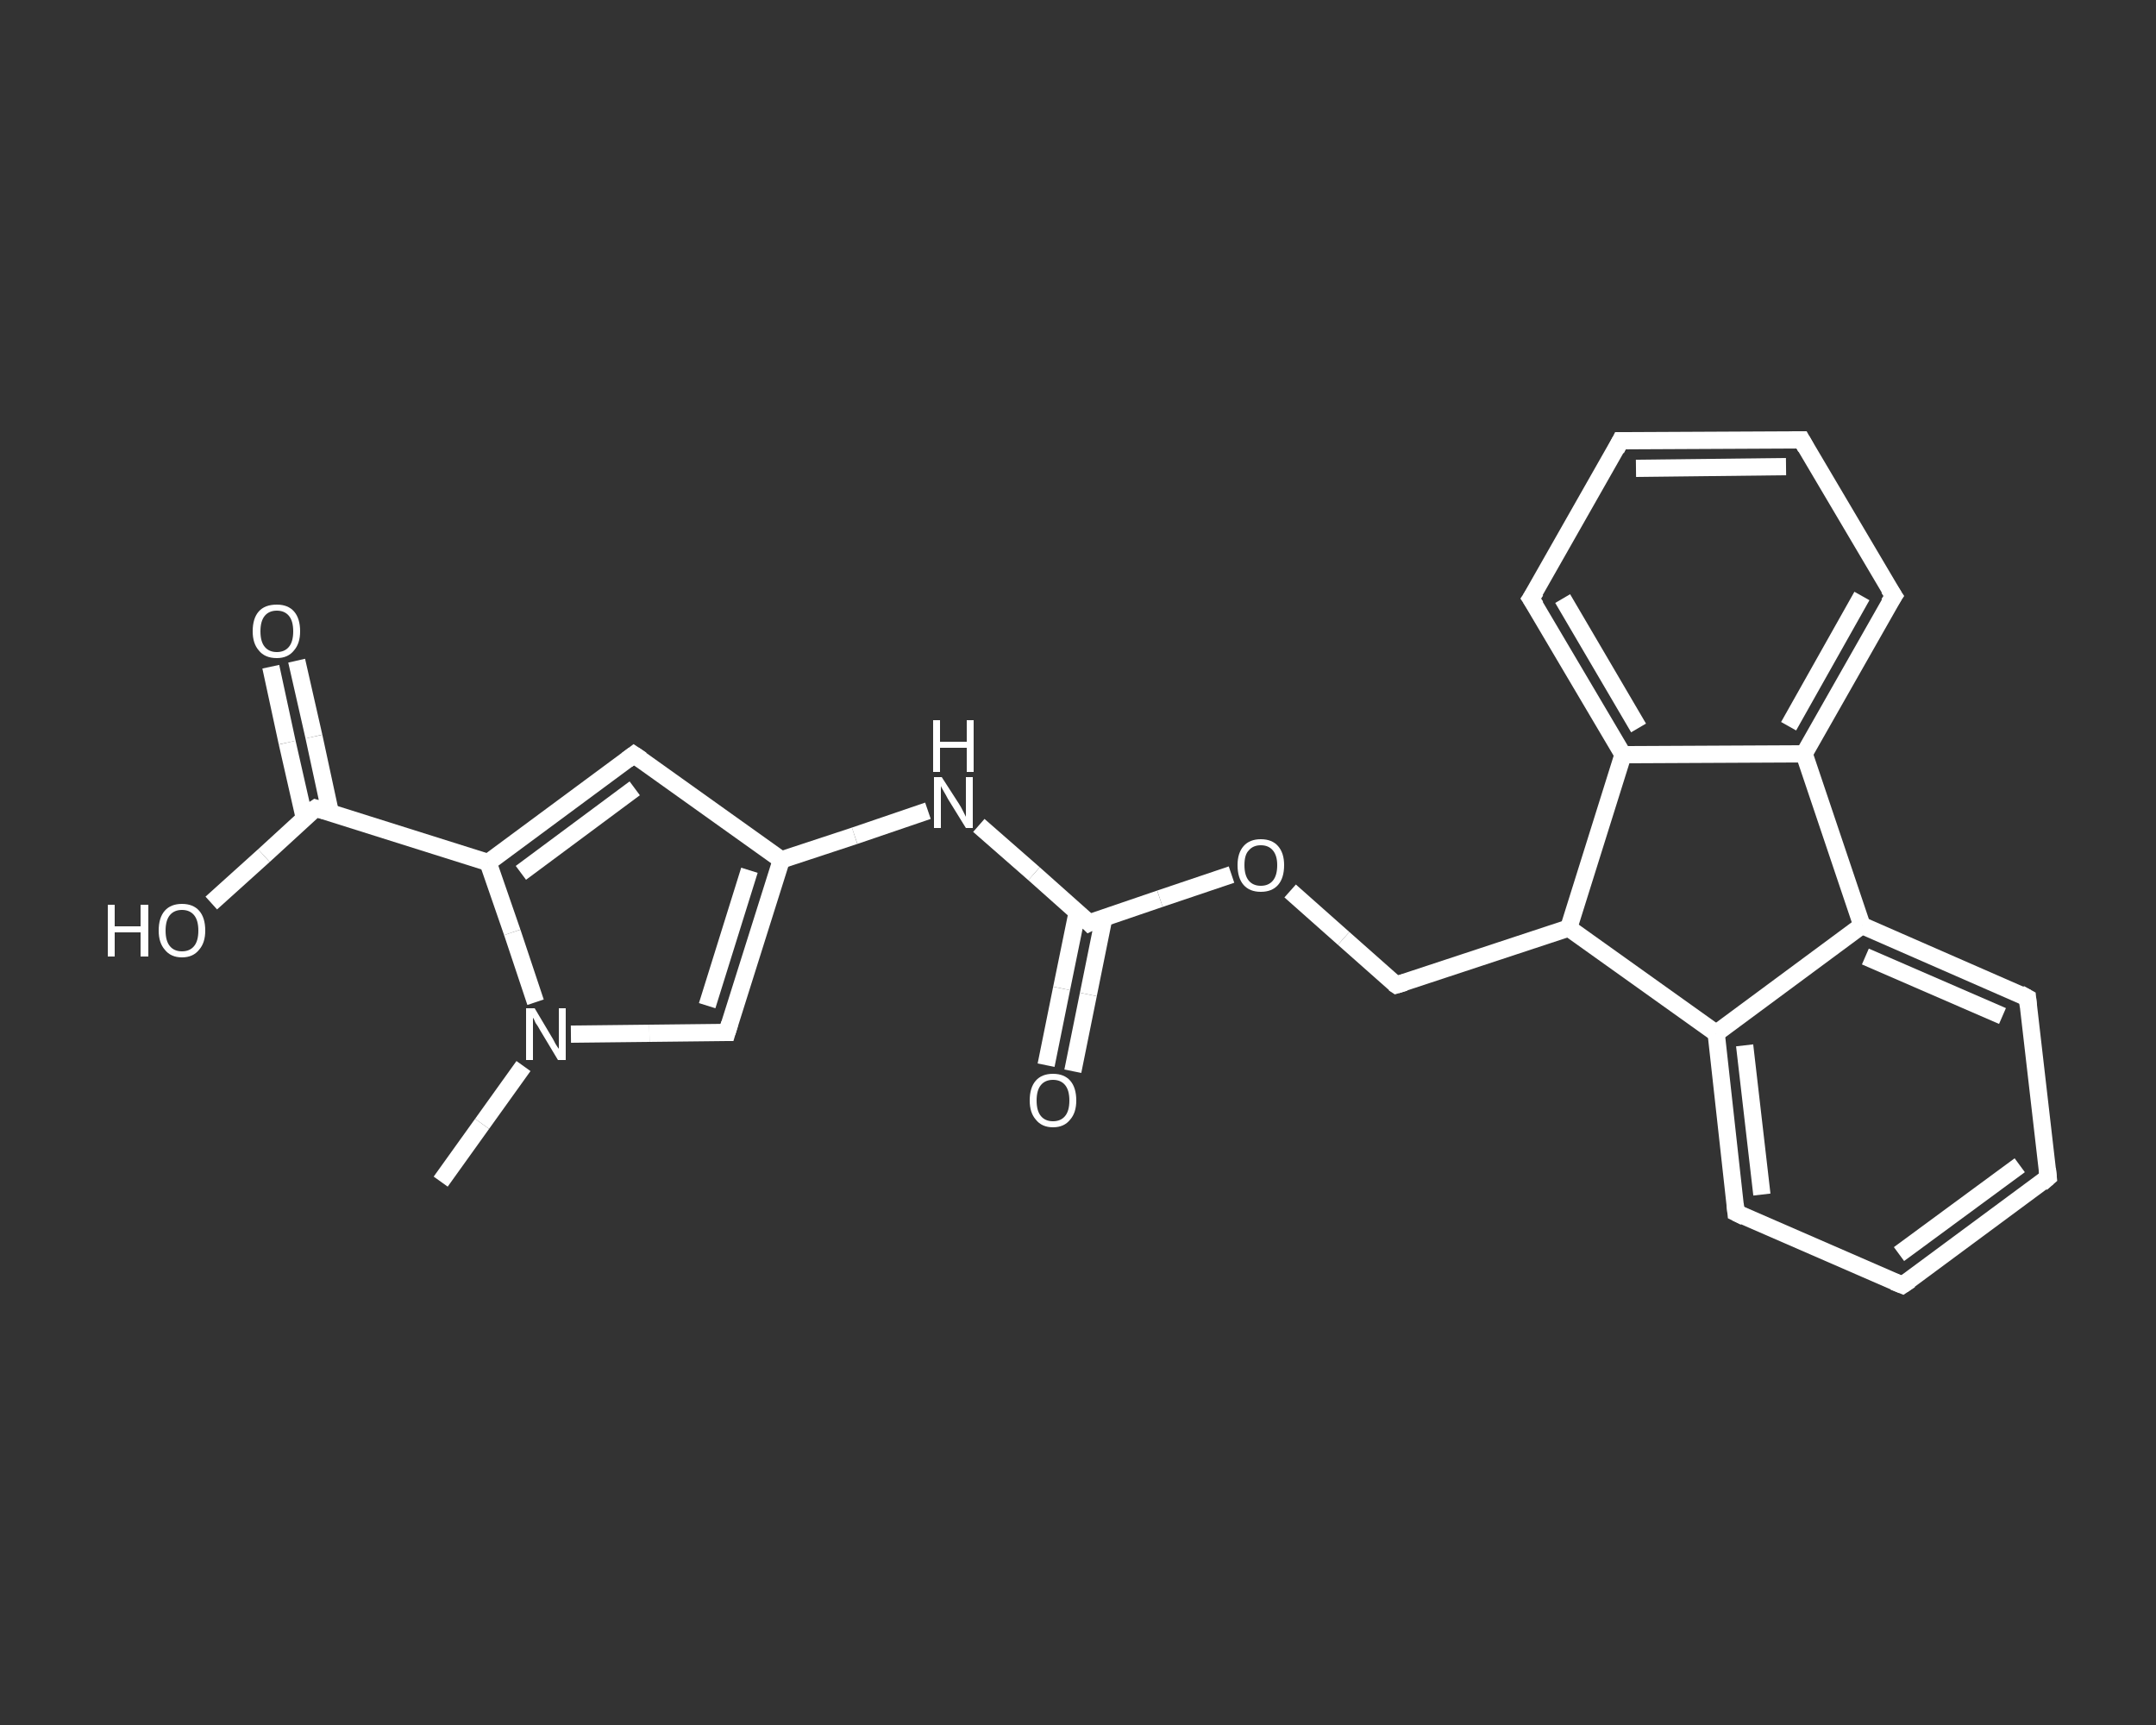 <?xml version='1.0' encoding='iso-8859-1'?>
<svg version='1.1' baseProfile='full'
              xmlns='http://www.w3.org/2000/svg'
                      xmlns:rdkit='http://www.rdkit.org/xml'
                      xmlns:xlink='http://www.w3.org/1999/xlink'
                  xml:space='preserve'
width='250px' height='200px' viewBox='0 0 250 200'>
<rect x="0" y="0" width="250" height="200" fill="#333333" stroke="none"/>
<!-- END OF HEADER -->
<rect style='opacity:1.0;fill:transparent;stroke:none' width='250.0' height='200.0' x='0.0' y='0.0'> </rect>
<path class='bond-0 atom-0 atom-1' d='M 51.1,137.0 L 55.9,130.3' style='fill:none;fill-rule:evenodd;stroke:#FFFFFF;stroke-width:2.0px;stroke-linecap:butt;stroke-linejoin:miter;stroke-opacity:1' />
<path class='bond-0 atom-0 atom-1' d='M 55.9,130.3 L 60.7,123.6' style='fill:none;fill-rule:evenodd;stroke:#FFFFFF;stroke-width:2.0px;stroke-linecap:butt;stroke-linejoin:miter;stroke-opacity:1' />
<path class='bond-1 atom-1 atom-2' d='M 66.2,119.9 L 75.3,119.8' style='fill:none;fill-rule:evenodd;stroke:#FFFFFF;stroke-width:2.0px;stroke-linecap:butt;stroke-linejoin:miter;stroke-opacity:1' />
<path class='bond-1 atom-1 atom-2' d='M 75.3,119.8 L 84.3,119.7' style='fill:none;fill-rule:evenodd;stroke:#FFFFFF;stroke-width:2.0px;stroke-linecap:butt;stroke-linejoin:miter;stroke-opacity:1' />
<path class='bond-2 atom-2 atom-3' d='M 84.3,119.7 L 90.6,99.7' style='fill:none;fill-rule:evenodd;stroke:#FFFFFF;stroke-width:2.0px;stroke-linecap:butt;stroke-linejoin:miter;stroke-opacity:1' />
<path class='bond-2 atom-2 atom-3' d='M 82.0,116.6 L 86.9,100.9' style='fill:none;fill-rule:evenodd;stroke:#FFFFFF;stroke-width:2.0px;stroke-linecap:butt;stroke-linejoin:miter;stroke-opacity:1' />
<path class='bond-3 atom-3 atom-4' d='M 90.6,99.7 L 99.1,96.9' style='fill:none;fill-rule:evenodd;stroke:#FFFFFF;stroke-width:2.0px;stroke-linecap:butt;stroke-linejoin:miter;stroke-opacity:1' />
<path class='bond-3 atom-3 atom-4' d='M 99.1,96.9 L 107.6,94.0' style='fill:none;fill-rule:evenodd;stroke:#FFFFFF;stroke-width:2.0px;stroke-linecap:butt;stroke-linejoin:miter;stroke-opacity:1' />
<path class='bond-4 atom-4 atom-5' d='M 113.5,95.7 L 119.9,101.3' style='fill:none;fill-rule:evenodd;stroke:#FFFFFF;stroke-width:2.0px;stroke-linecap:butt;stroke-linejoin:miter;stroke-opacity:1' />
<path class='bond-4 atom-4 atom-5' d='M 119.9,101.3 L 126.3,107.0' style='fill:none;fill-rule:evenodd;stroke:#FFFFFF;stroke-width:2.0px;stroke-linecap:butt;stroke-linejoin:miter;stroke-opacity:1' />
<path class='bond-5 atom-5 atom-6' d='M 124.9,105.8 L 123.1,114.6' style='fill:none;fill-rule:evenodd;stroke:#FFFFFF;stroke-width:2.0px;stroke-linecap:butt;stroke-linejoin:miter;stroke-opacity:1' />
<path class='bond-5 atom-5 atom-6' d='M 123.1,114.6 L 121.3,123.5' style='fill:none;fill-rule:evenodd;stroke:#FFFFFF;stroke-width:2.0px;stroke-linecap:butt;stroke-linejoin:miter;stroke-opacity:1' />
<path class='bond-5 atom-5 atom-6' d='M 128.0,106.4 L 126.2,115.3' style='fill:none;fill-rule:evenodd;stroke:#FFFFFF;stroke-width:2.0px;stroke-linecap:butt;stroke-linejoin:miter;stroke-opacity:1' />
<path class='bond-5 atom-5 atom-6' d='M 126.2,115.3 L 124.4,124.2' style='fill:none;fill-rule:evenodd;stroke:#FFFFFF;stroke-width:2.0px;stroke-linecap:butt;stroke-linejoin:miter;stroke-opacity:1' />
<path class='bond-6 atom-5 atom-7' d='M 126.3,107.0 L 134.5,104.2' style='fill:none;fill-rule:evenodd;stroke:#FFFFFF;stroke-width:2.0px;stroke-linecap:butt;stroke-linejoin:miter;stroke-opacity:1' />
<path class='bond-6 atom-5 atom-7' d='M 134.5,104.2 L 142.8,101.4' style='fill:none;fill-rule:evenodd;stroke:#FFFFFF;stroke-width:2.0px;stroke-linecap:butt;stroke-linejoin:miter;stroke-opacity:1' />
<path class='bond-7 atom-7 atom-8' d='M 149.6,103.3 L 155.8,108.8' style='fill:none;fill-rule:evenodd;stroke:#FFFFFF;stroke-width:2.0px;stroke-linecap:butt;stroke-linejoin:miter;stroke-opacity:1' />
<path class='bond-7 atom-7 atom-8' d='M 155.8,108.8 L 161.9,114.2' style='fill:none;fill-rule:evenodd;stroke:#FFFFFF;stroke-width:2.0px;stroke-linecap:butt;stroke-linejoin:miter;stroke-opacity:1' />
<path class='bond-8 atom-8 atom-9' d='M 161.9,114.2 L 181.9,107.6' style='fill:none;fill-rule:evenodd;stroke:#FFFFFF;stroke-width:2.0px;stroke-linecap:butt;stroke-linejoin:miter;stroke-opacity:1' />
<path class='bond-9 atom-9 atom-10' d='M 181.9,107.6 L 199.0,119.8' style='fill:none;fill-rule:evenodd;stroke:#FFFFFF;stroke-width:2.0px;stroke-linecap:butt;stroke-linejoin:miter;stroke-opacity:1' />
<path class='bond-10 atom-10 atom-11' d='M 199.0,119.8 L 201.3,140.6' style='fill:none;fill-rule:evenodd;stroke:#FFFFFF;stroke-width:2.0px;stroke-linecap:butt;stroke-linejoin:miter;stroke-opacity:1' />
<path class='bond-10 atom-10 atom-11' d='M 202.3,121.2 L 204.3,138.5' style='fill:none;fill-rule:evenodd;stroke:#FFFFFF;stroke-width:2.0px;stroke-linecap:butt;stroke-linejoin:miter;stroke-opacity:1' />
<path class='bond-11 atom-11 atom-12' d='M 201.3,140.6 L 220.6,149.0' style='fill:none;fill-rule:evenodd;stroke:#FFFFFF;stroke-width:2.0px;stroke-linecap:butt;stroke-linejoin:miter;stroke-opacity:1' />
<path class='bond-12 atom-12 atom-13' d='M 220.6,149.0 L 237.5,136.5' style='fill:none;fill-rule:evenodd;stroke:#FFFFFF;stroke-width:2.0px;stroke-linecap:butt;stroke-linejoin:miter;stroke-opacity:1' />
<path class='bond-12 atom-12 atom-13' d='M 220.2,145.4 L 234.2,135.1' style='fill:none;fill-rule:evenodd;stroke:#FFFFFF;stroke-width:2.0px;stroke-linecap:butt;stroke-linejoin:miter;stroke-opacity:1' />
<path class='bond-13 atom-13 atom-14' d='M 237.5,136.5 L 235.1,115.7' style='fill:none;fill-rule:evenodd;stroke:#FFFFFF;stroke-width:2.0px;stroke-linecap:butt;stroke-linejoin:miter;stroke-opacity:1' />
<path class='bond-14 atom-14 atom-15' d='M 235.1,115.7 L 215.9,107.3' style='fill:none;fill-rule:evenodd;stroke:#FFFFFF;stroke-width:2.0px;stroke-linecap:butt;stroke-linejoin:miter;stroke-opacity:1' />
<path class='bond-14 atom-14 atom-15' d='M 232.2,117.8 L 216.3,110.9' style='fill:none;fill-rule:evenodd;stroke:#FFFFFF;stroke-width:2.0px;stroke-linecap:butt;stroke-linejoin:miter;stroke-opacity:1' />
<path class='bond-15 atom-15 atom-16' d='M 215.9,107.3 L 209.2,87.4' style='fill:none;fill-rule:evenodd;stroke:#FFFFFF;stroke-width:2.0px;stroke-linecap:butt;stroke-linejoin:miter;stroke-opacity:1' />
<path class='bond-16 atom-16 atom-17' d='M 209.2,87.4 L 219.6,69.1' style='fill:none;fill-rule:evenodd;stroke:#FFFFFF;stroke-width:2.0px;stroke-linecap:butt;stroke-linejoin:miter;stroke-opacity:1' />
<path class='bond-16 atom-16 atom-17' d='M 207.4,84.2 L 215.9,69.1' style='fill:none;fill-rule:evenodd;stroke:#FFFFFF;stroke-width:2.0px;stroke-linecap:butt;stroke-linejoin:miter;stroke-opacity:1' />
<path class='bond-17 atom-17 atom-18' d='M 219.6,69.1 L 208.9,51.0' style='fill:none;fill-rule:evenodd;stroke:#FFFFFF;stroke-width:2.0px;stroke-linecap:butt;stroke-linejoin:miter;stroke-opacity:1' />
<path class='bond-18 atom-18 atom-19' d='M 208.9,51.0 L 187.9,51.1' style='fill:none;fill-rule:evenodd;stroke:#FFFFFF;stroke-width:2.0px;stroke-linecap:butt;stroke-linejoin:miter;stroke-opacity:1' />
<path class='bond-18 atom-18 atom-19' d='M 207.1,54.1 L 189.7,54.3' style='fill:none;fill-rule:evenodd;stroke:#FFFFFF;stroke-width:2.0px;stroke-linecap:butt;stroke-linejoin:miter;stroke-opacity:1' />
<path class='bond-19 atom-19 atom-20' d='M 187.9,51.1 L 177.5,69.4' style='fill:none;fill-rule:evenodd;stroke:#FFFFFF;stroke-width:2.0px;stroke-linecap:butt;stroke-linejoin:miter;stroke-opacity:1' />
<path class='bond-20 atom-20 atom-21' d='M 177.5,69.4 L 188.2,87.5' style='fill:none;fill-rule:evenodd;stroke:#FFFFFF;stroke-width:2.0px;stroke-linecap:butt;stroke-linejoin:miter;stroke-opacity:1' />
<path class='bond-20 atom-20 atom-21' d='M 181.2,69.4 L 190.0,84.4' style='fill:none;fill-rule:evenodd;stroke:#FFFFFF;stroke-width:2.0px;stroke-linecap:butt;stroke-linejoin:miter;stroke-opacity:1' />
<path class='bond-21 atom-3 atom-22' d='M 90.6,99.7 L 73.5,87.5' style='fill:none;fill-rule:evenodd;stroke:#FFFFFF;stroke-width:2.0px;stroke-linecap:butt;stroke-linejoin:miter;stroke-opacity:1' />
<path class='bond-22 atom-22 atom-23' d='M 73.5,87.5 L 56.6,100.0' style='fill:none;fill-rule:evenodd;stroke:#FFFFFF;stroke-width:2.0px;stroke-linecap:butt;stroke-linejoin:miter;stroke-opacity:1' />
<path class='bond-22 atom-22 atom-23' d='M 73.6,91.4 L 60.4,101.2' style='fill:none;fill-rule:evenodd;stroke:#FFFFFF;stroke-width:2.0px;stroke-linecap:butt;stroke-linejoin:miter;stroke-opacity:1' />
<path class='bond-23 atom-23 atom-24' d='M 56.6,100.0 L 36.6,93.7' style='fill:none;fill-rule:evenodd;stroke:#FFFFFF;stroke-width:2.0px;stroke-linecap:butt;stroke-linejoin:miter;stroke-opacity:1' />
<path class='bond-24 atom-24 atom-25' d='M 38.3,94.2 L 36.4,85.4' style='fill:none;fill-rule:evenodd;stroke:#FFFFFF;stroke-width:2.0px;stroke-linecap:butt;stroke-linejoin:miter;stroke-opacity:1' />
<path class='bond-24 atom-24 atom-25' d='M 36.4,85.4 L 34.4,76.6' style='fill:none;fill-rule:evenodd;stroke:#FFFFFF;stroke-width:2.0px;stroke-linecap:butt;stroke-linejoin:miter;stroke-opacity:1' />
<path class='bond-24 atom-24 atom-25' d='M 35.3,94.9 L 33.3,86.1' style='fill:none;fill-rule:evenodd;stroke:#FFFFFF;stroke-width:2.0px;stroke-linecap:butt;stroke-linejoin:miter;stroke-opacity:1' />
<path class='bond-24 atom-24 atom-25' d='M 33.3,86.1 L 31.4,77.3' style='fill:none;fill-rule:evenodd;stroke:#FFFFFF;stroke-width:2.0px;stroke-linecap:butt;stroke-linejoin:miter;stroke-opacity:1' />
<path class='bond-25 atom-24 atom-26' d='M 36.6,93.7 L 30.6,99.2' style='fill:none;fill-rule:evenodd;stroke:#FFFFFF;stroke-width:2.0px;stroke-linecap:butt;stroke-linejoin:miter;stroke-opacity:1' />
<path class='bond-25 atom-24 atom-26' d='M 30.6,99.2 L 24.5,104.7' style='fill:none;fill-rule:evenodd;stroke:#FFFFFF;stroke-width:2.0px;stroke-linecap:butt;stroke-linejoin:miter;stroke-opacity:1' />
<path class='bond-26 atom-23 atom-1' d='M 56.6,100.0 L 59.4,108.1' style='fill:none;fill-rule:evenodd;stroke:#FFFFFF;stroke-width:2.0px;stroke-linecap:butt;stroke-linejoin:miter;stroke-opacity:1' />
<path class='bond-26 atom-23 atom-1' d='M 59.4,108.1 L 62.1,116.2' style='fill:none;fill-rule:evenodd;stroke:#FFFFFF;stroke-width:2.0px;stroke-linecap:butt;stroke-linejoin:miter;stroke-opacity:1' />
<path class='bond-27 atom-21 atom-9' d='M 188.2,87.5 L 181.9,107.6' style='fill:none;fill-rule:evenodd;stroke:#FFFFFF;stroke-width:2.0px;stroke-linecap:butt;stroke-linejoin:miter;stroke-opacity:1' />
<path class='bond-28 atom-15 atom-10' d='M 215.9,107.3 L 199.0,119.8' style='fill:none;fill-rule:evenodd;stroke:#FFFFFF;stroke-width:2.0px;stroke-linecap:butt;stroke-linejoin:miter;stroke-opacity:1' />
<path class='bond-29 atom-21 atom-16' d='M 188.2,87.5 L 209.2,87.4' style='fill:none;fill-rule:evenodd;stroke:#FFFFFF;stroke-width:2.0px;stroke-linecap:butt;stroke-linejoin:miter;stroke-opacity:1' />
<path d='M 83.9,119.7 L 84.3,119.7 L 84.6,118.7' style='fill:none;stroke:#FFFFFF;stroke-width:2.0px;stroke-linecap:butt;stroke-linejoin:miter;stroke-opacity:1;' />
<path d='M 126.0,106.7 L 126.3,107.0 L 126.7,106.8' style='fill:none;stroke:#FFFFFF;stroke-width:2.0px;stroke-linecap:butt;stroke-linejoin:miter;stroke-opacity:1;' />
<path d='M 161.6,114.0 L 161.9,114.2 L 162.9,113.9' style='fill:none;stroke:#FFFFFF;stroke-width:2.0px;stroke-linecap:butt;stroke-linejoin:miter;stroke-opacity:1;' />
<path d='M 201.2,139.6 L 201.3,140.6 L 202.3,141.1' style='fill:none;stroke:#FFFFFF;stroke-width:2.0px;stroke-linecap:butt;stroke-linejoin:miter;stroke-opacity:1;' />
<path d='M 219.6,148.6 L 220.6,149.0 L 221.5,148.4' style='fill:none;stroke:#FFFFFF;stroke-width:2.0px;stroke-linecap:butt;stroke-linejoin:miter;stroke-opacity:1;' />
<path d='M 236.7,137.2 L 237.5,136.5 L 237.4,135.5' style='fill:none;stroke:#FFFFFF;stroke-width:2.0px;stroke-linecap:butt;stroke-linejoin:miter;stroke-opacity:1;' />
<path d='M 235.2,116.7 L 235.1,115.7 L 234.2,115.2' style='fill:none;stroke:#FFFFFF;stroke-width:2.0px;stroke-linecap:butt;stroke-linejoin:miter;stroke-opacity:1;' />
<path d='M 219.0,70.0 L 219.6,69.1 L 219.0,68.2' style='fill:none;stroke:#FFFFFF;stroke-width:2.0px;stroke-linecap:butt;stroke-linejoin:miter;stroke-opacity:1;' />
<path d='M 209.4,51.9 L 208.9,51.0 L 207.8,51.0' style='fill:none;stroke:#FFFFFF;stroke-width:2.0px;stroke-linecap:butt;stroke-linejoin:miter;stroke-opacity:1;' />
<path d='M 188.9,51.1 L 187.9,51.1 L 187.4,52.1' style='fill:none;stroke:#FFFFFF;stroke-width:2.0px;stroke-linecap:butt;stroke-linejoin:miter;stroke-opacity:1;' />
<path d='M 178.1,68.5 L 177.5,69.4 L 178.1,70.3' style='fill:none;stroke:#FFFFFF;stroke-width:2.0px;stroke-linecap:butt;stroke-linejoin:miter;stroke-opacity:1;' />
<path d='M 74.4,88.1 L 73.5,87.5 L 72.7,88.1' style='fill:none;stroke:#FFFFFF;stroke-width:2.0px;stroke-linecap:butt;stroke-linejoin:miter;stroke-opacity:1;' />
<path d='M 37.6,94.0 L 36.6,93.7 L 36.3,93.9' style='fill:none;stroke:#FFFFFF;stroke-width:2.0px;stroke-linecap:butt;stroke-linejoin:miter;stroke-opacity:1;' />
<path class='atom-1' d='M 62.0 116.9
L 63.9 120.1
Q 64.1 120.4, 64.4 121.0
Q 64.7 121.5, 64.8 121.6
L 64.8 116.9
L 65.6 116.9
L 65.6 122.9
L 64.7 122.9
L 62.6 119.4
Q 62.4 119.0, 62.1 118.6
Q 61.9 118.1, 61.8 118.0
L 61.8 122.9
L 61.0 122.9
L 61.0 116.9
L 62.0 116.9
' fill='#FFFFFF'/>
<path class='atom-4' d='M 109.2 90.1
L 111.2 93.2
Q 111.4 93.5, 111.7 94.1
Q 112.0 94.7, 112.0 94.7
L 112.0 90.1
L 112.8 90.1
L 112.8 96.0
L 112.0 96.0
L 109.9 92.6
Q 109.7 92.2, 109.4 91.7
Q 109.1 91.2, 109.1 91.1
L 109.1 96.0
L 108.3 96.0
L 108.3 90.1
L 109.2 90.1
' fill='#FFFFFF'/>
<path class='atom-4' d='M 108.2 83.5
L 109.0 83.5
L 109.0 86.0
L 112.1 86.0
L 112.1 83.5
L 112.9 83.5
L 112.9 89.5
L 112.1 89.5
L 112.1 86.7
L 109.0 86.7
L 109.0 89.5
L 108.2 89.5
L 108.2 83.5
' fill='#FFFFFF'/>
<path class='atom-6' d='M 119.4 127.6
Q 119.4 126.1, 120.1 125.3
Q 120.8 124.5, 122.1 124.5
Q 123.4 124.5, 124.1 125.3
Q 124.8 126.1, 124.8 127.6
Q 124.8 129.0, 124.1 129.8
Q 123.4 130.7, 122.1 130.7
Q 120.8 130.7, 120.1 129.8
Q 119.4 129.0, 119.4 127.6
M 122.1 130.0
Q 123.0 130.0, 123.5 129.4
Q 124.0 128.8, 124.0 127.6
Q 124.0 126.4, 123.5 125.8
Q 123.0 125.2, 122.1 125.2
Q 121.2 125.2, 120.7 125.8
Q 120.2 126.4, 120.2 127.6
Q 120.2 128.8, 120.7 129.4
Q 121.2 130.0, 122.1 130.0
' fill='#FFFFFF'/>
<path class='atom-7' d='M 143.5 100.3
Q 143.5 98.9, 144.2 98.1
Q 144.9 97.3, 146.2 97.3
Q 147.5 97.3, 148.2 98.1
Q 148.9 98.9, 148.9 100.3
Q 148.9 101.8, 148.2 102.6
Q 147.5 103.4, 146.2 103.4
Q 144.9 103.4, 144.2 102.6
Q 143.5 101.8, 143.5 100.3
M 146.2 102.7
Q 147.1 102.7, 147.6 102.1
Q 148.1 101.5, 148.1 100.3
Q 148.1 99.2, 147.6 98.6
Q 147.1 98.0, 146.2 98.0
Q 145.3 98.0, 144.8 98.6
Q 144.3 99.1, 144.3 100.3
Q 144.3 101.5, 144.8 102.1
Q 145.3 102.7, 146.2 102.7
' fill='#FFFFFF'/>
<path class='atom-25' d='M 29.3 73.2
Q 29.3 71.7, 30.0 70.9
Q 30.7 70.1, 32.1 70.1
Q 33.4 70.1, 34.1 70.9
Q 34.8 71.7, 34.8 73.2
Q 34.8 74.6, 34.1 75.4
Q 33.4 76.3, 32.1 76.3
Q 30.7 76.3, 30.0 75.4
Q 29.3 74.6, 29.3 73.2
M 32.1 75.6
Q 33.0 75.6, 33.5 75.0
Q 34.0 74.4, 34.0 73.2
Q 34.0 72.0, 33.5 71.4
Q 33.0 70.8, 32.1 70.8
Q 31.2 70.8, 30.7 71.4
Q 30.2 72.0, 30.2 73.2
Q 30.2 74.4, 30.7 75.0
Q 31.2 75.6, 32.1 75.6
' fill='#FFFFFF'/>
<path class='atom-26' d='M 12.5 104.9
L 13.3 104.9
L 13.3 107.4
L 16.3 107.4
L 16.3 104.9
L 17.2 104.9
L 17.2 110.9
L 16.3 110.9
L 16.3 108.1
L 13.3 108.1
L 13.3 110.9
L 12.5 110.9
L 12.5 104.9
' fill='#FFFFFF'/>
<path class='atom-26' d='M 18.4 107.9
Q 18.4 106.4, 19.1 105.6
Q 19.8 104.8, 21.1 104.8
Q 22.4 104.8, 23.1 105.6
Q 23.8 106.4, 23.8 107.9
Q 23.8 109.3, 23.1 110.1
Q 22.4 111.0, 21.1 111.0
Q 19.8 111.0, 19.1 110.1
Q 18.4 109.3, 18.4 107.9
M 21.1 110.3
Q 22.0 110.3, 22.5 109.7
Q 23.0 109.1, 23.0 107.9
Q 23.0 106.7, 22.5 106.1
Q 22.0 105.5, 21.1 105.5
Q 20.2 105.5, 19.7 106.1
Q 19.2 106.7, 19.2 107.9
Q 19.2 109.1, 19.7 109.7
Q 20.2 110.3, 21.1 110.3
' fill='#FFFFFF'/>
</svg>
